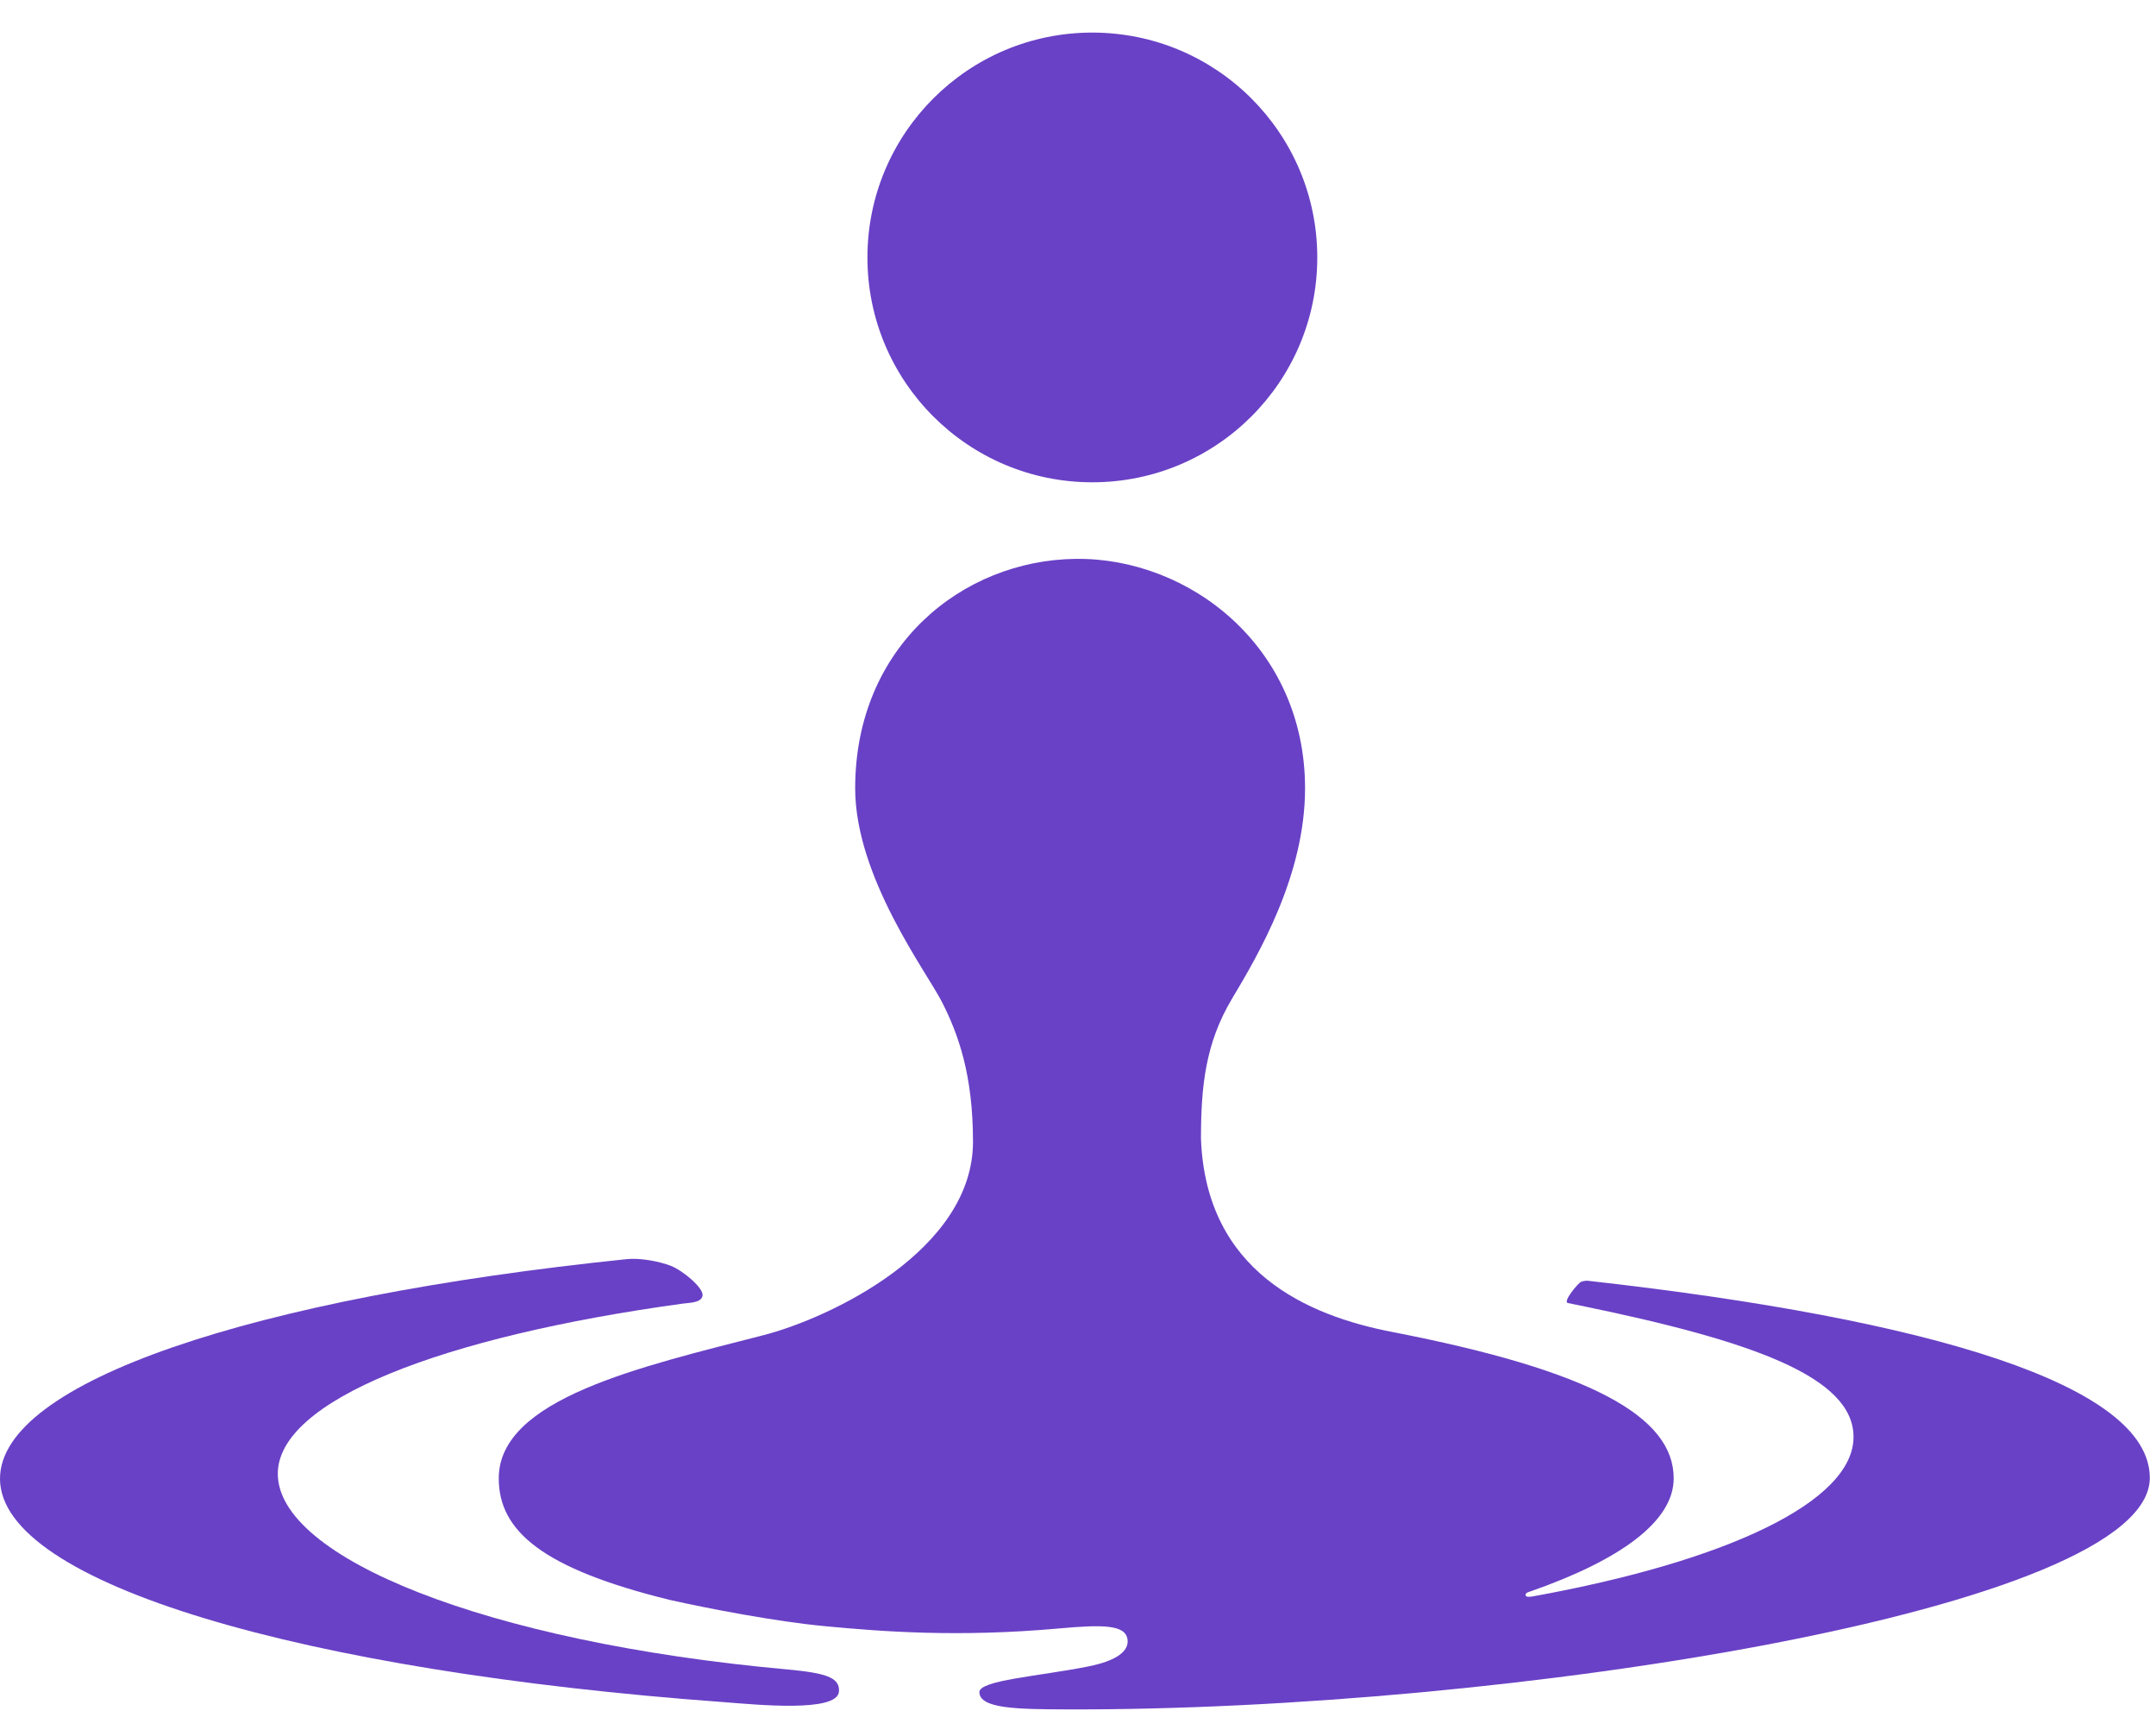 <svg width="54" height="43" viewBox="0 0 54 43" fill="none" xmlns="http://www.w3.org/2000/svg">
<path d="M32.993 6.449C32.993 9.56 30.471 12.08 27.357 12.08C24.249 12.08 21.726 9.56 21.726 6.449C21.726 3.338 24.249 0.816 27.357 0.816C30.471 0.816 32.993 3.338 32.993 6.449Z" fill="#6941C6"/>
<path d="M21.013 42.37C21.042 42.012 20.673 41.901 19.693 41.812C12.17 41.128 6.958 39.015 6.958 36.913C6.958 35.078 11.058 33.479 17.105 32.651C17.268 32.627 17.569 32.637 17.597 32.448C17.621 32.259 17.112 31.83 16.811 31.709C16.507 31.588 16.023 31.504 15.702 31.537C6.353 32.502 -0.007 34.61 6.04963e-06 37.042C0.009 39.662 7.587 41.863 18.125 42.633C18.94 42.695 20.969 42.901 21.013 42.37Z" fill="#6941C6"/>
<path d="M39.776 32.08C39.76 32.077 39.677 32.075 39.598 32.107C39.524 32.141 39.132 32.607 39.27 32.637C39.435 32.67 39.552 32.694 39.594 32.703C43.9 33.587 46.424 34.49 46.424 35.992C46.424 37.608 43.27 39.102 38.379 39.987C38.33 39.994 38.22 40.012 38.209 39.953C38.202 39.89 38.304 39.87 38.346 39.855C40.58 39.072 41.92 38.109 41.92 37.028C41.92 35.477 39.845 34.328 34.872 33.362C32.755 32.954 30.203 31.857 30.08 28.519C30.08 27.187 30.198 26.123 30.854 25.021C31.512 23.92 32.687 21.931 32.687 19.745C32.687 16.19 29.776 13.961 26.939 13.998C24.101 14.032 21.419 16.19 21.419 19.745C21.419 21.98 23.226 24.365 23.596 25.104C23.996 25.89 24.37 26.909 24.37 28.597C24.37 31.313 20.798 33.01 19.123 33.442C16.047 34.233 12.491 35.032 12.492 37.028C12.492 38.344 13.58 39.288 16.78 40.074C17.752 40.291 19.428 40.615 20.664 40.731C22.085 40.865 23.988 41.015 26.521 40.788C27.62 40.689 28.203 40.688 28.242 41.077C28.284 41.508 27.55 41.68 27.265 41.738C26.016 41.987 24.524 42.084 24.53 42.385C24.538 42.793 25.461 42.813 26.71 42.815C37.684 42.853 53.858 40.315 53.845 37.012C53.838 34.701 48.397 33.045 39.776 32.08Z" fill="#6941C6"/>
</svg>
